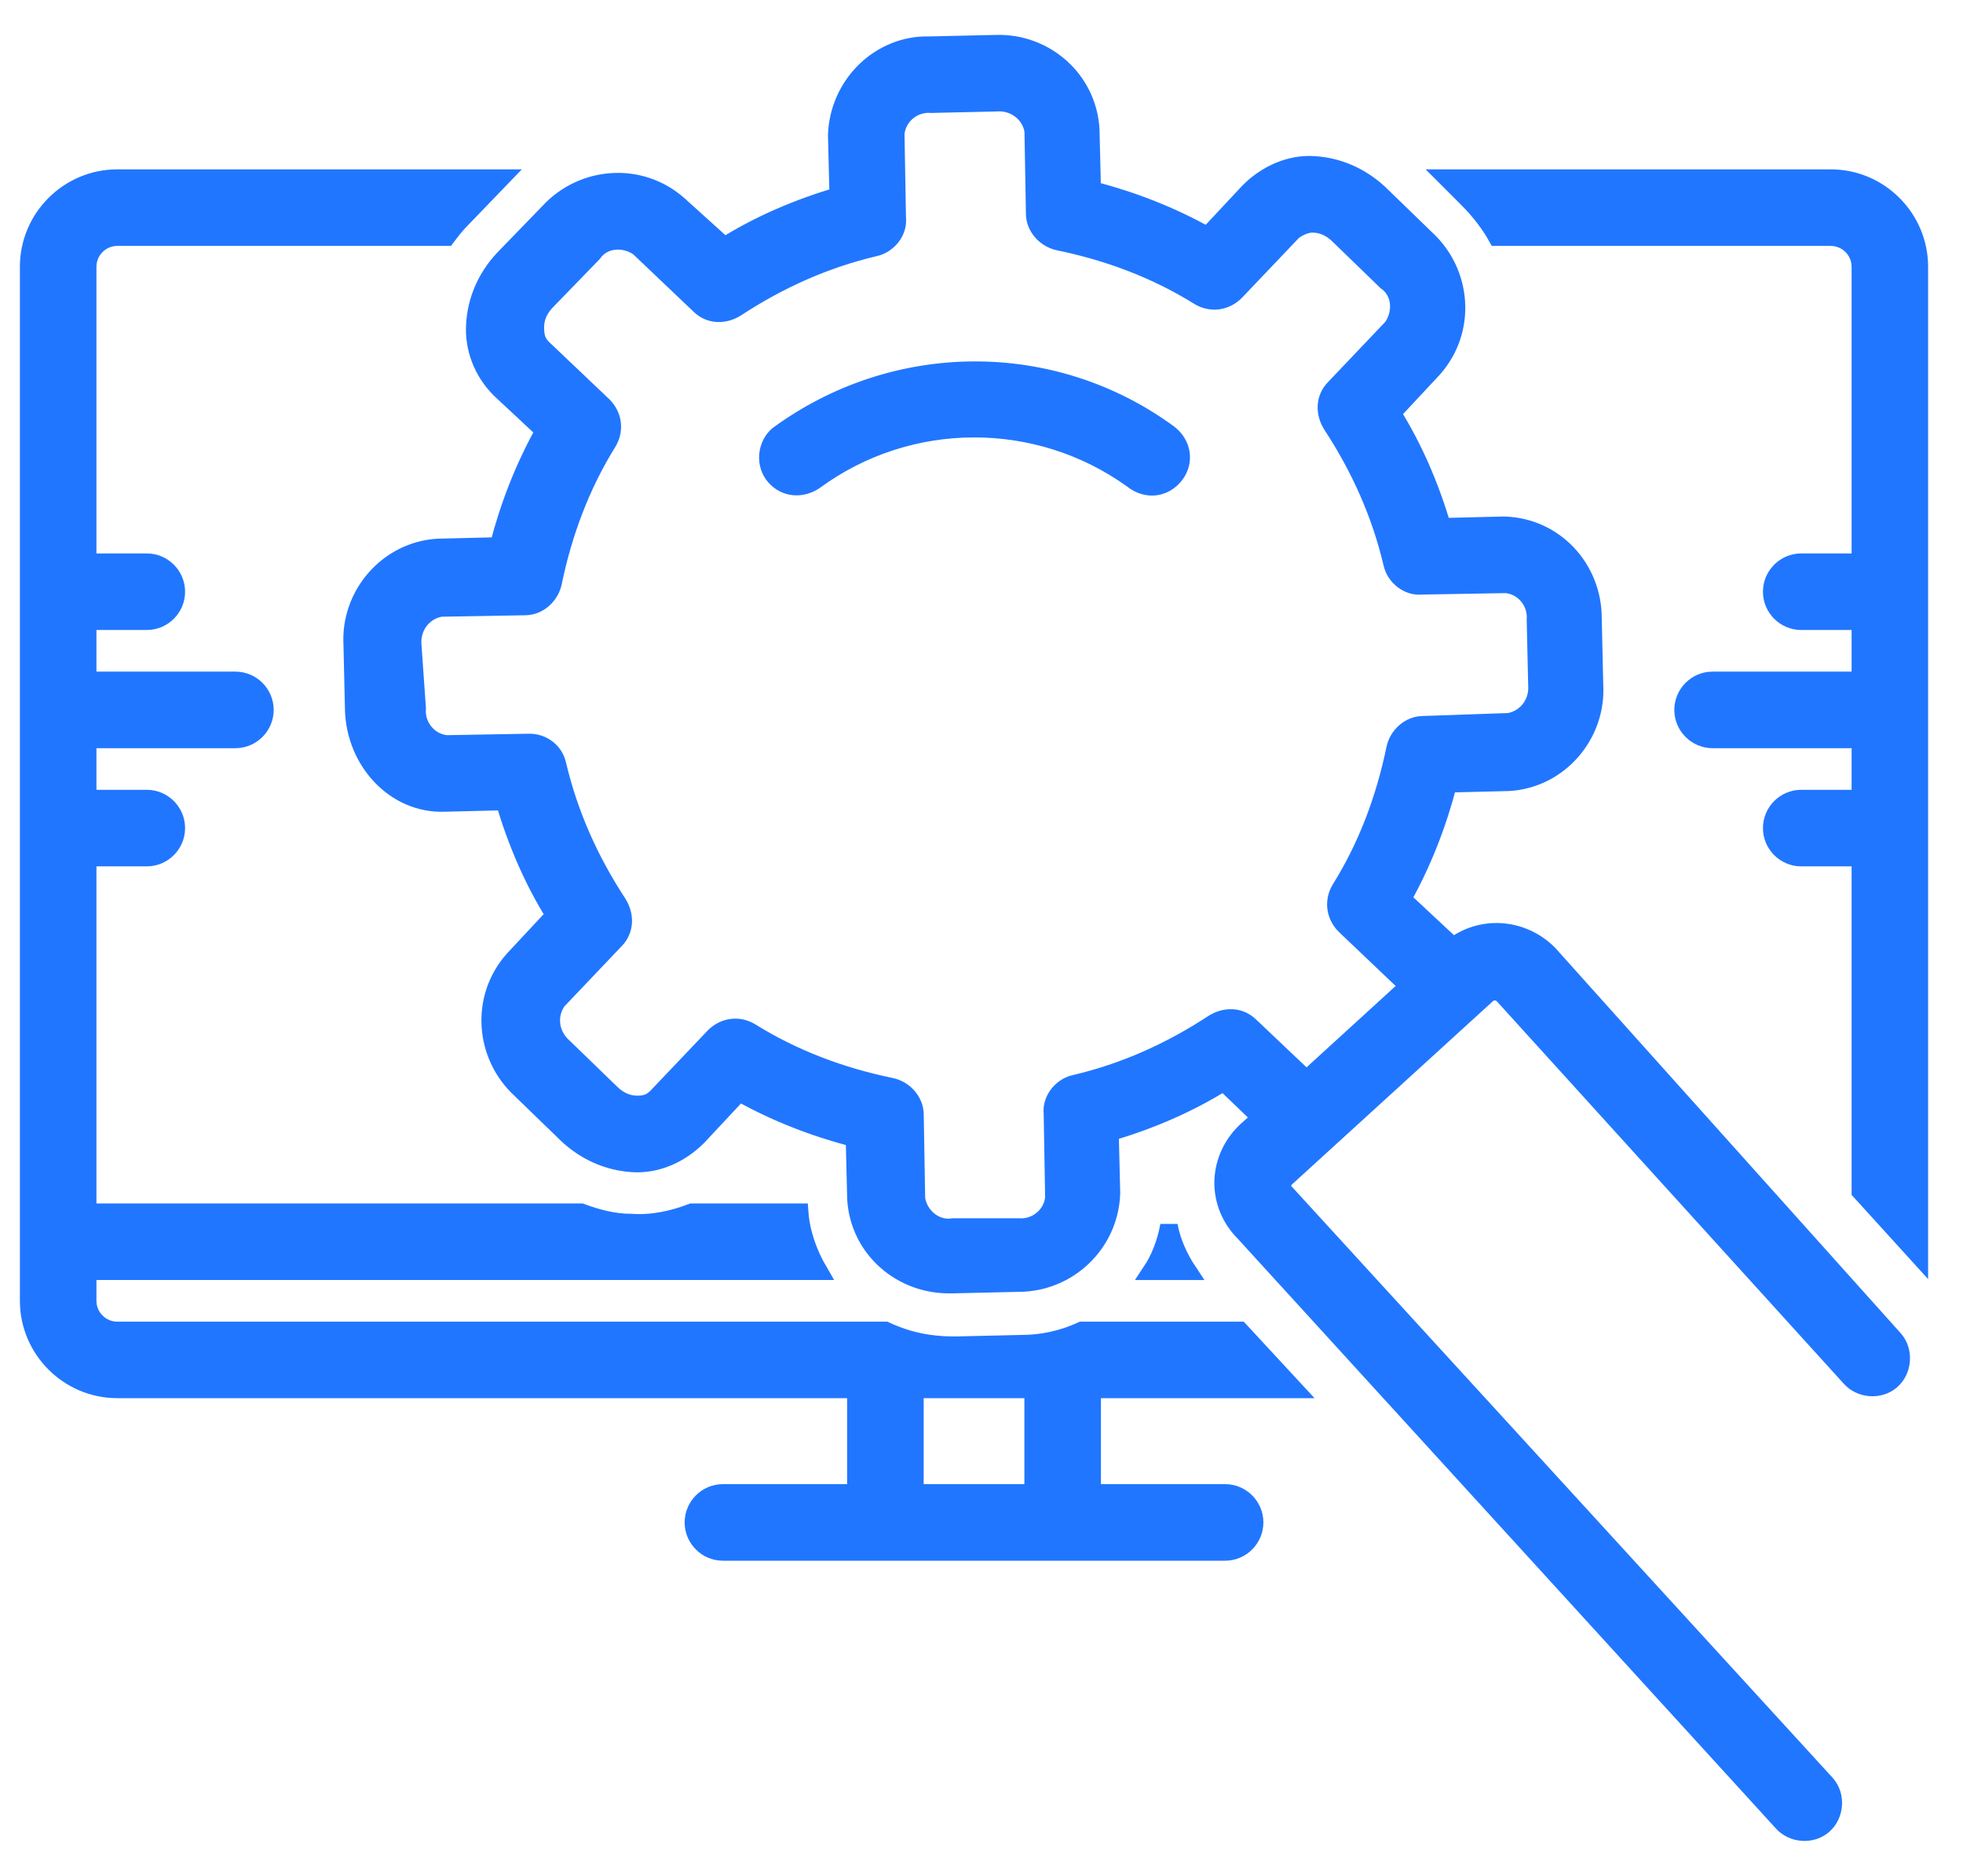 <svg width="45" height="43" viewBox="0 0 45 43" fill="none" xmlns="http://www.w3.org/2000/svg">
<path d="M29.677 31.849L28.424 30.495H24.8C24.36 30.698 23.886 30.8 23.412 30.8L21.922 30.834H21.854C21.312 30.834 20.805 30.732 20.297 30.495H2.688C2.315 30.495 2.011 30.19 2.011 29.818V29.14H18.773C18.536 28.734 18.366 28.26 18.332 27.786H15.86C15.42 27.955 14.946 28.057 14.472 28.023C14.066 28.023 13.693 27.922 13.321 27.786H2.011V19.659H3.365C3.738 19.659 4.043 19.354 4.043 18.982C4.043 18.609 3.738 18.304 3.365 18.304H2.011V16.95H5.397C5.77 16.95 6.074 16.645 6.074 16.273C6.074 15.9 5.77 15.595 5.397 15.595H2.011V14.241H3.365C3.738 14.241 4.043 13.936 4.043 13.564C4.043 13.191 3.738 12.886 3.365 12.886H2.011V6.114C2.011 5.741 2.316 5.437 2.688 5.437H10.239C10.341 5.301 10.443 5.166 10.578 5.03L11.492 4.082H2.688C1.571 4.082 0.656 4.996 0.656 6.114V29.818C0.656 30.935 1.571 31.849 2.688 31.849H19.619V34.22H16.572C16.199 34.22 15.895 34.525 15.895 34.897C15.895 35.27 16.199 35.575 16.572 35.575H28.085C28.458 35.575 28.762 35.27 28.762 34.897C28.762 34.525 28.458 34.22 28.085 34.22H25.038V31.849H29.677ZM23.683 31.849V34.22H20.974V31.849H23.683Z" fill="#2176FF" stroke="#2176FF" stroke-width="0.4"/>
<path d="M41.968 4.082H33.164L33.638 4.556C33.909 4.827 34.146 5.132 34.315 5.437H41.968C42.341 5.437 42.646 5.741 42.646 6.114V12.886H41.291C40.919 12.886 40.614 13.191 40.614 13.564C40.614 13.936 40.919 14.241 41.291 14.241H42.646V15.595H39.259C38.887 15.595 38.582 15.9 38.582 16.273C38.582 16.645 38.887 16.95 39.259 16.95H42.646V18.304H41.291C40.919 18.304 40.614 18.609 40.614 18.982C40.614 19.354 40.919 19.659 41.291 19.659H42.646V27.312L44 28.802V6.114C44 4.997 43.086 4.082 41.968 4.082V4.082Z" fill="#2176FF" stroke="#2176FF" stroke-width="0.4"/>
<path d="M35.503 21.86C34.893 21.251 33.945 21.183 33.268 21.725C33.234 21.657 33.2 21.623 33.166 21.556L32.15 20.608C32.624 19.761 32.963 18.881 33.2 17.966L34.589 17.932C35.74 17.865 36.62 16.849 36.553 15.697L36.519 14.174C36.519 13.022 35.638 12.074 34.487 12.04H34.453L33.065 12.074C32.794 11.16 32.421 10.279 31.913 9.467L32.861 8.451C33.64 7.57 33.539 6.25 32.692 5.471L31.609 4.421C31.202 4.049 30.694 3.812 30.119 3.778C29.577 3.744 29.035 3.981 28.629 4.387L27.68 5.403C26.834 4.929 25.953 4.59 25.039 4.353L25.005 2.965C24.938 1.814 23.956 0.967 22.838 1.001H22.804L21.314 1.035C20.163 1.001 19.215 1.949 19.181 3.101L19.215 4.489C18.3 4.76 17.42 5.132 16.607 5.64L15.558 4.692C14.677 3.913 13.357 4.015 12.578 4.861L11.528 5.945C11.155 6.351 10.918 6.859 10.885 7.435C10.851 7.977 11.054 8.519 11.46 8.925L12.476 9.873C12.002 10.72 11.663 11.6 11.426 12.514L10.038 12.548C8.887 12.616 8.006 13.632 8.074 14.783L8.108 16.273C8.142 17.458 9.056 18.44 10.174 18.407L11.562 18.373C11.833 19.287 12.205 20.167 12.713 20.98L11.765 21.996C10.986 22.876 11.088 24.197 11.934 24.976L13.018 26.026C13.424 26.398 13.932 26.635 14.508 26.669C15.05 26.703 15.592 26.466 15.998 26.059L16.946 25.044C17.793 25.518 18.673 25.856 19.587 26.093L19.621 27.482C19.689 28.633 20.671 29.48 21.822 29.446H21.856L23.346 29.412C24.498 29.412 25.446 28.498 25.48 27.346L25.446 25.958C26.36 25.687 27.24 25.314 28.053 24.806L28.9 25.619L28.561 25.924C27.918 26.534 27.85 27.515 28.459 28.193L28.493 28.227L40.853 41.772C41.091 42.043 41.531 42.077 41.802 41.84C42.073 41.602 42.106 41.162 41.869 40.891L29.476 27.346C29.374 27.245 29.374 27.109 29.476 27.008L34.081 22.809C34.183 22.707 34.352 22.707 34.454 22.809L42.411 31.579C42.648 31.85 43.089 31.884 43.36 31.647C43.63 31.41 43.664 30.969 43.427 30.698L35.503 21.86ZM28.663 23.52C28.425 23.283 28.087 23.283 27.816 23.452C26.834 24.096 25.784 24.57 24.633 24.84C24.328 24.908 24.091 25.213 24.125 25.518L24.159 27.448C24.125 27.854 23.752 28.159 23.346 28.125H21.856C21.45 28.193 21.077 27.888 21.009 27.482L20.976 25.552C20.976 25.247 20.739 24.976 20.434 24.908C19.282 24.671 18.199 24.265 17.217 23.655C16.946 23.486 16.607 23.52 16.37 23.757L15.05 25.145C14.914 25.281 14.779 25.315 14.609 25.315C14.372 25.315 14.169 25.213 14 25.044L12.916 23.994C12.611 23.723 12.544 23.283 12.781 22.944L14.101 21.556C14.338 21.319 14.338 20.98 14.169 20.709C13.526 19.727 13.052 18.677 12.781 17.526C12.713 17.221 12.442 17.018 12.137 17.018L10.241 17.052C9.835 17.018 9.53 16.646 9.564 16.239L9.462 14.783C9.428 14.377 9.699 14.005 10.106 13.937L12.036 13.903C12.341 13.903 12.611 13.666 12.679 13.361C12.916 12.21 13.323 11.126 13.932 10.144C14.101 9.873 14.068 9.535 13.831 9.297L12.442 7.977C12.307 7.841 12.273 7.706 12.273 7.503C12.273 7.266 12.374 7.063 12.544 6.893L13.594 5.81C13.831 5.471 14.305 5.437 14.643 5.674L16.032 6.995C16.269 7.232 16.607 7.232 16.878 7.062C17.86 6.419 18.91 5.945 20.061 5.674C20.366 5.606 20.603 5.302 20.569 4.997L20.535 3.067C20.569 2.66 20.942 2.355 21.348 2.389L22.838 2.355C23.244 2.322 23.617 2.593 23.685 2.999L23.718 4.895C23.718 5.2 23.956 5.471 24.26 5.539C25.412 5.776 26.495 6.182 27.477 6.792C27.748 6.961 28.087 6.927 28.324 6.69L29.645 5.302C29.78 5.2 29.949 5.132 30.085 5.132C30.322 5.132 30.525 5.234 30.694 5.403L31.778 6.453C32.117 6.69 32.15 7.164 31.913 7.503L30.593 8.891C30.356 9.128 30.356 9.467 30.525 9.738C31.168 10.72 31.642 11.769 31.913 12.921C31.981 13.226 32.286 13.463 32.591 13.429L34.521 13.395C34.927 13.429 35.232 13.801 35.198 14.207L35.232 15.697C35.266 16.104 34.995 16.476 34.589 16.544L32.624 16.612C32.32 16.612 32.049 16.849 31.981 17.154C31.744 18.305 31.338 19.389 30.728 20.37C30.559 20.641 30.593 20.98 30.83 21.217L32.218 22.538L32.286 22.605L29.949 24.739L28.663 23.52Z" fill="#2176FF" stroke="#2176FF" stroke-width="0.4"/>
<path d="M26.937 10.889C27.174 10.584 27.106 10.178 26.802 9.941C24.127 7.977 20.503 8.01 17.828 9.974C17.557 10.211 17.523 10.652 17.76 10.923C17.997 11.194 18.37 11.227 18.674 11.024C20.842 9.433 23.788 9.433 25.955 10.99C26.293 11.261 26.7 11.194 26.937 10.889H26.937Z" fill="#2176FF" stroke="#2176FF" stroke-width="0.4"/>
<path d="M26.797 28.091C26.729 28.464 26.594 28.836 26.391 29.141H27.237C27.034 28.836 26.865 28.464 26.797 28.091H26.797Z" fill="#2176FF" stroke="#2176FF" stroke-width="0.4"/>
</svg>
